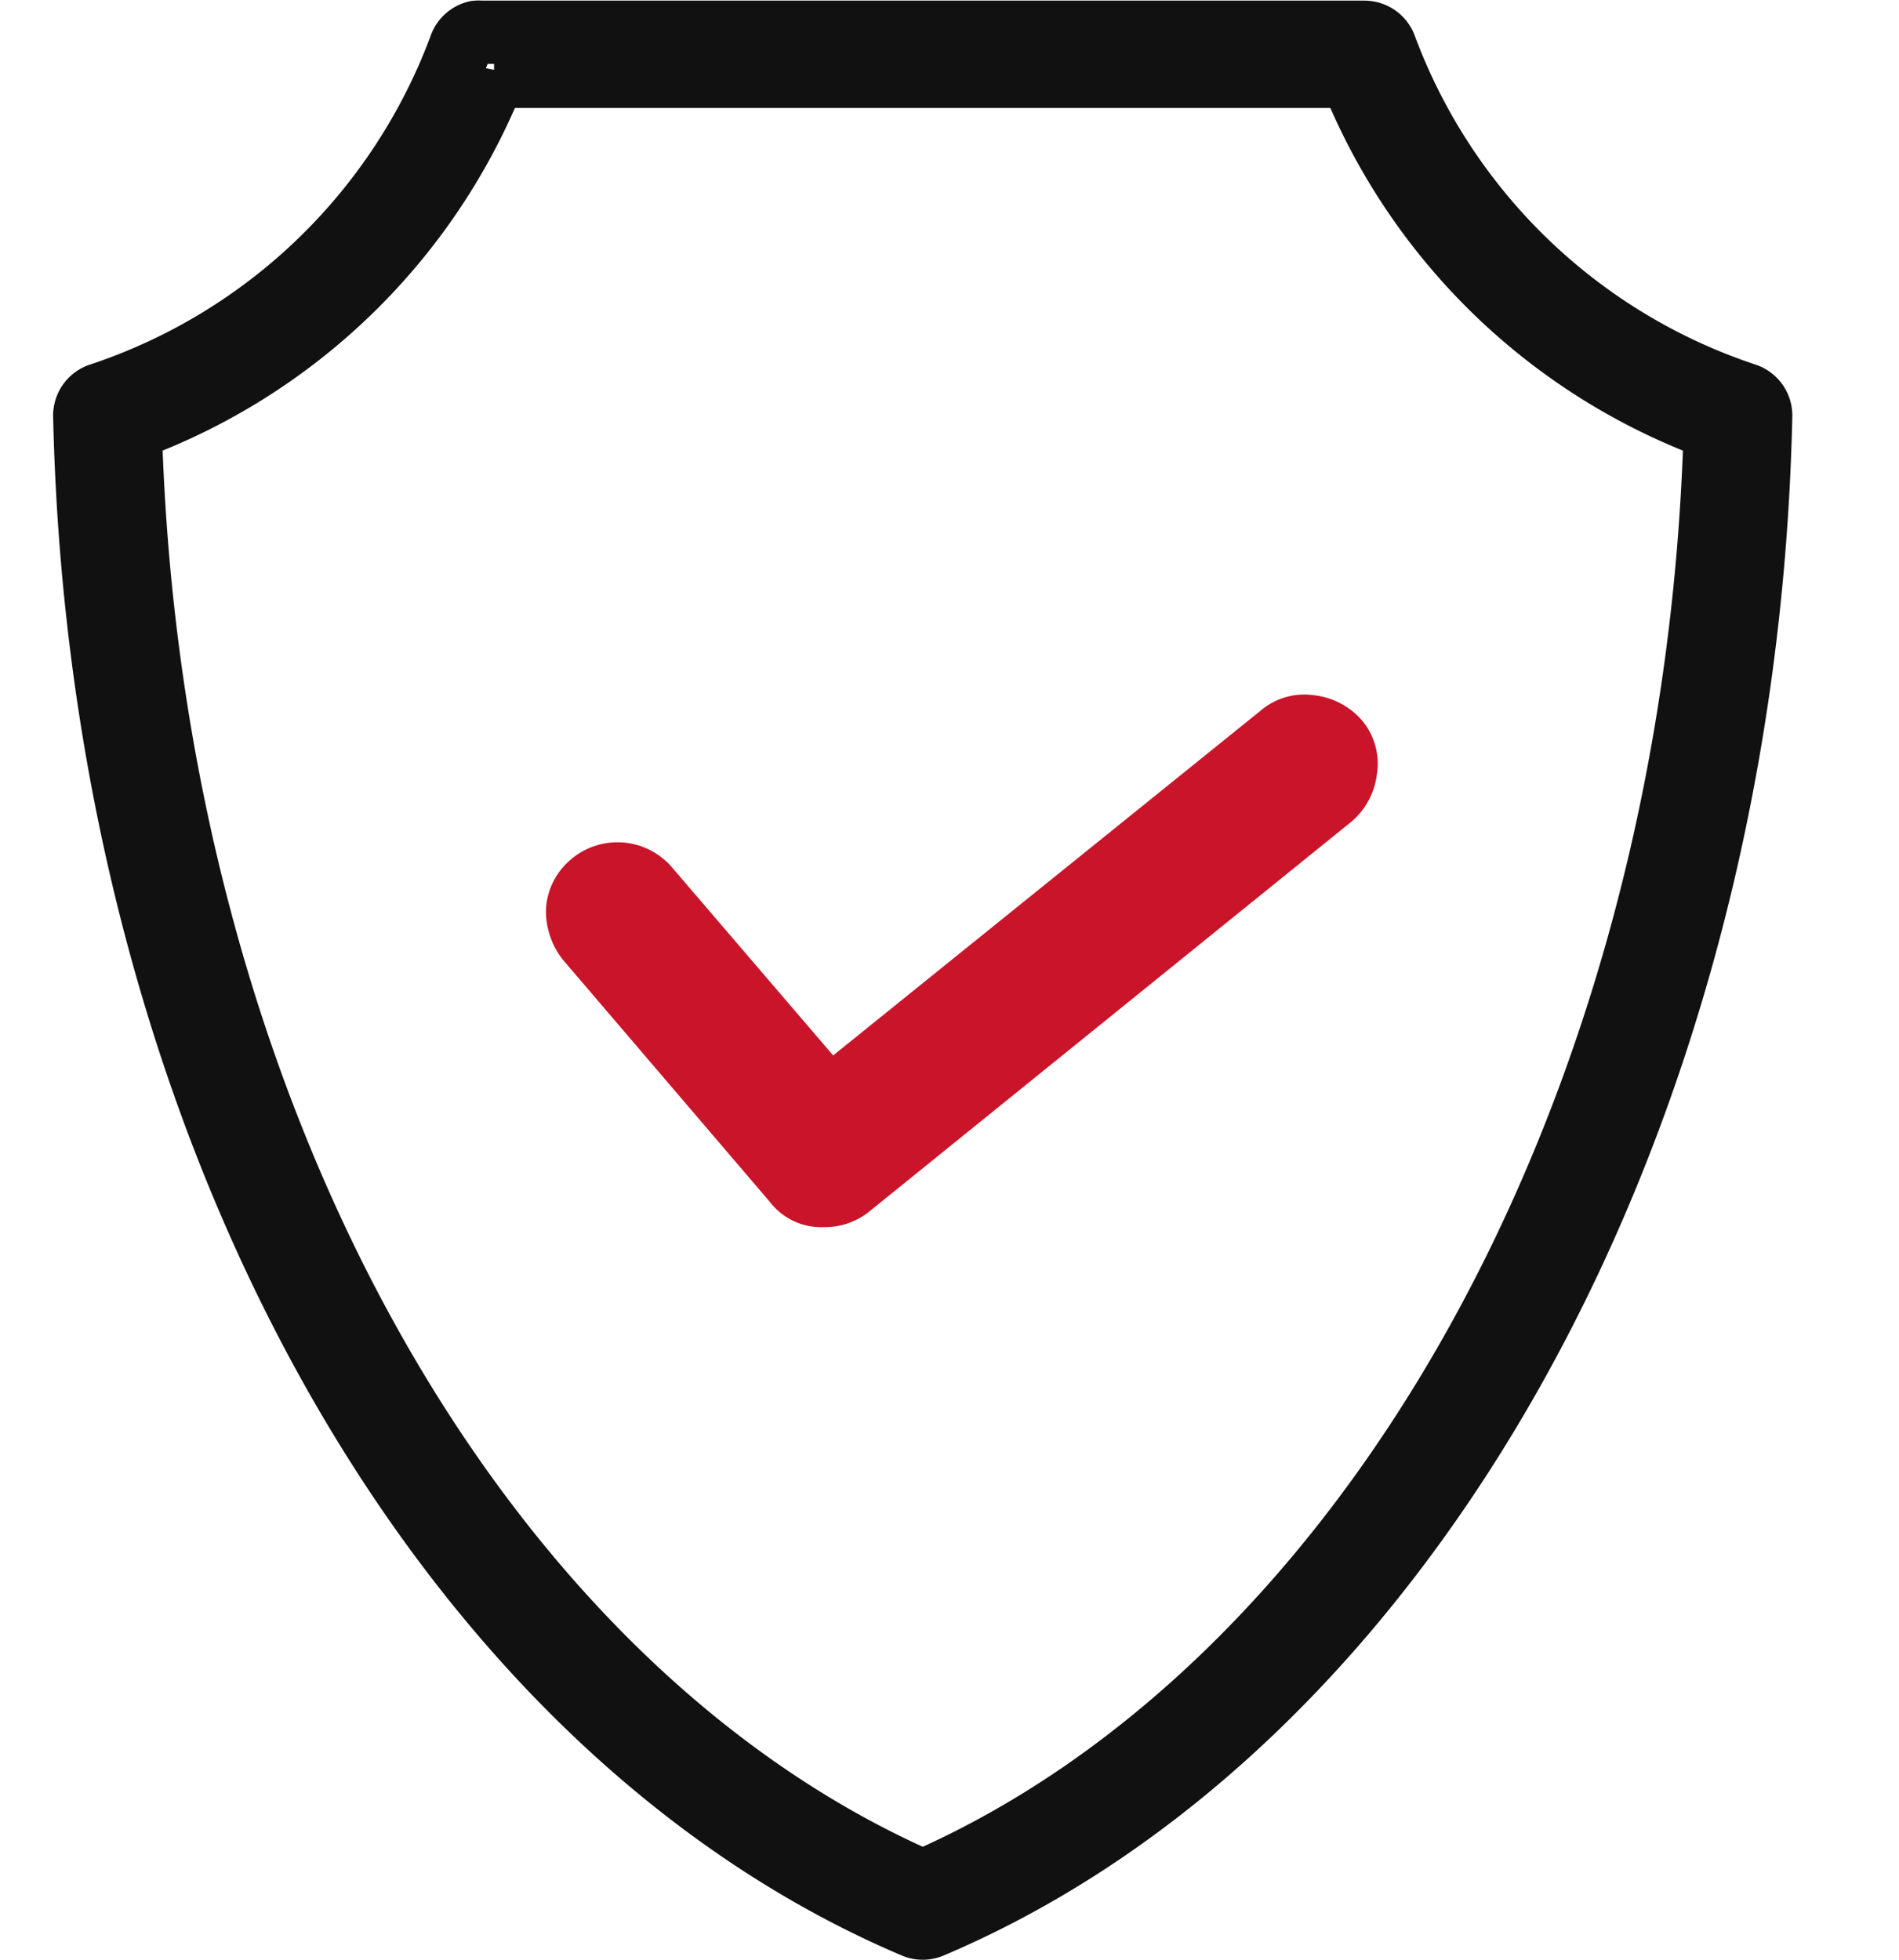 <svg xmlns="http://www.w3.org/2000/svg" width="18.015" height="18.59" viewBox="0 0 18.015 18.59">
  <g id="Group_171414" data-name="Group 171414" transform="translate(-3870.166 1845.3)">
    <rect id="Rectangle_149150" data-name="Rectangle 149150" width="18.015" height="18.015" transform="translate(3870.166 -1844.902)" fill="rgba(255,255,255,0)"/>
    <g id="Group_170673" data-name="Group 170673" transform="translate(3870.97 -1845)">
      <path id="Path_15892" data-name="Path 15892" d="M15.713,7a.209.209,0,0,0-.15.137,5.492,5.492,0,0,1-3.419,3.3.209.209,0,0,0-.144.2c.15,6.747,3.387,12.43,7.871,14.331a.209.209,0,0,0,.157,0c4.484-1.9,7.722-7.584,7.871-14.331a.209.209,0,0,0-.144-.2,5.492,5.492,0,0,1-3.419-3.3A.209.209,0,0,0,24.14,7H15.759A.209.209,0,0,0,15.713,7Zm.17.418h8.133a5.893,5.893,0,0,0,3.452,3.347c-.185,6.516-3.315,11.94-7.518,13.775-4.2-1.835-7.333-7.259-7.518-13.775A5.893,5.893,0,0,0,15.883,7.414Z" transform="translate(-12 -6.994)" fill="none" stroke="#111" stroke-width="0.6"/>
      <path id="Path_16591" data-name="Path 16591" d="M32.043,40.73A.641.641,0,0,1,31.9,40.3a.562.562,0,0,1,.2-.388.581.581,0,0,1,.817.061l1.594,1.86L38.644,38.5a.538.538,0,0,1,.429-.123.607.607,0,0,1,.388.2.538.538,0,0,1,.123.429.607.607,0,0,1-.2.388L34.8,43.1a.571.571,0,0,1-.368.123.513.513,0,0,1-.429-.2Z" transform="translate(-27.424 -31.983)" fill="#c91429" stroke="#c91429" stroke-width="0.2"/>
    </g>
  </g>
</svg>
